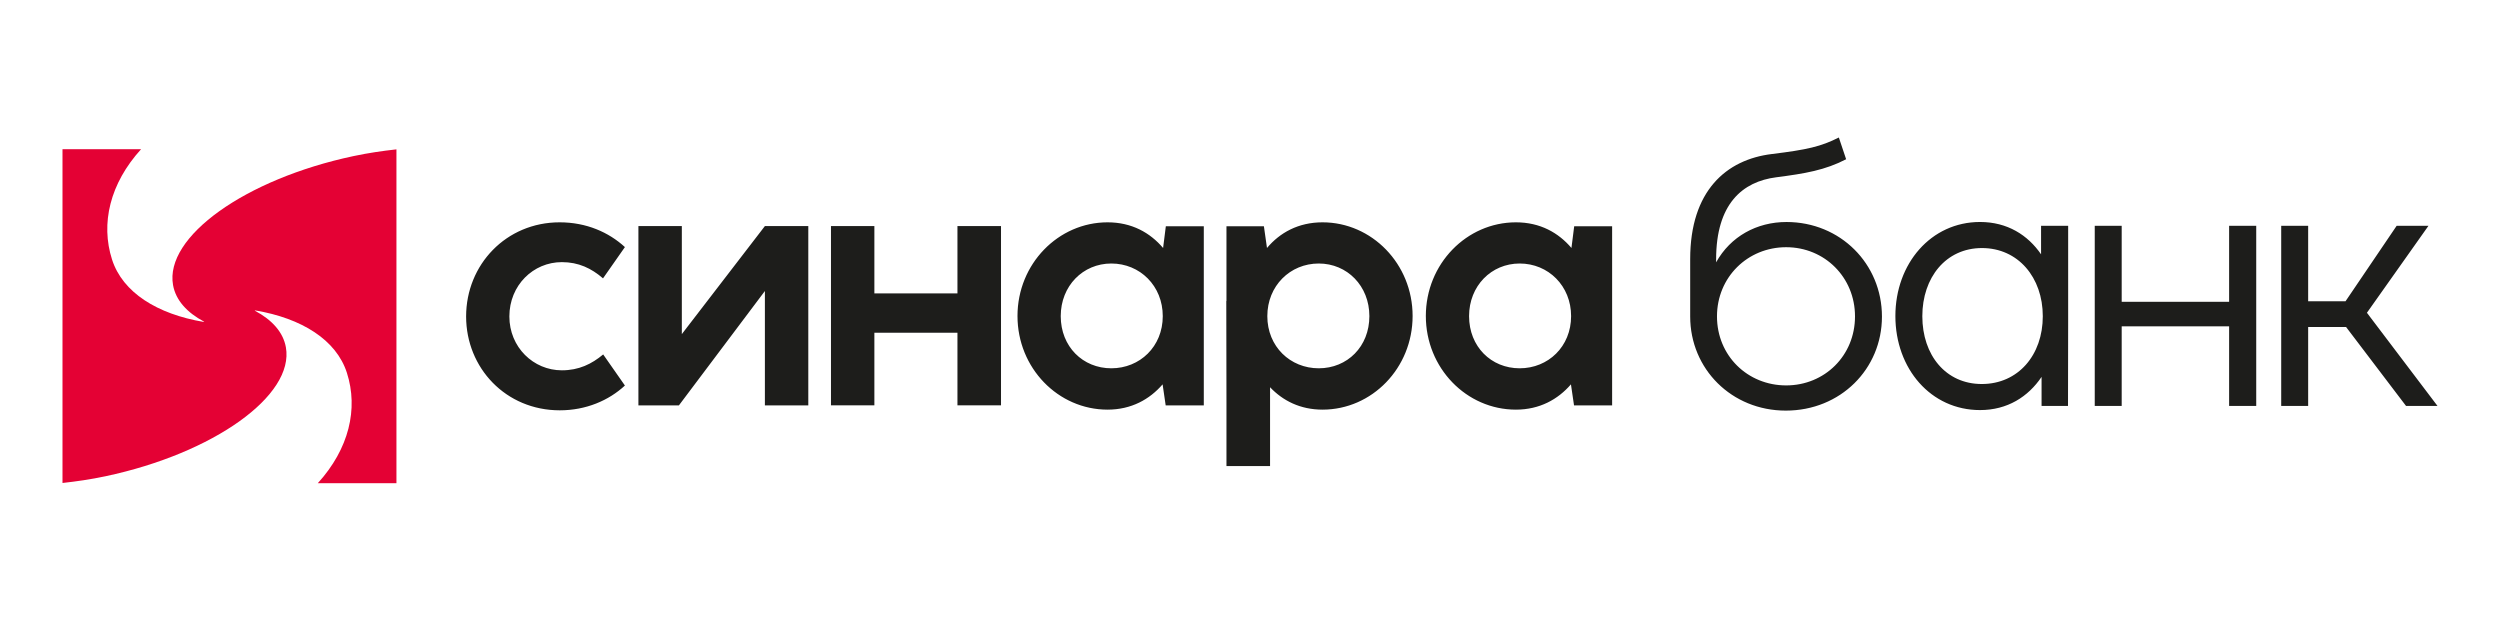 <svg width="300" height="75" viewBox="0 0 300 75" fill="none" xmlns="http://www.w3.org/2000/svg">
<path fill-rule="evenodd" clip-rule="evenodd" d="M214.339 46.249C218.951 46.249 222.601 42.682 222.601 37.966C222.601 33.273 218.951 29.665 214.339 29.665C209.709 29.665 206.038 33.273 206.038 37.966C206.038 42.682 209.709 46.249 214.339 46.249ZM212.628 18.482C216.884 17.961 218.511 17.585 220.661 16.5L221.536 19.11C218.991 20.423 216.656 20.82 213.129 21.277C209.125 21.798 205.934 24.428 205.934 31.126V31.479C207.663 28.371 210.814 26.641 214.38 26.641C220.849 26.641 225.834 31.667 225.834 37.989C225.834 44.291 220.849 49.273 214.298 49.273C207.789 49.273 202.823 44.267 202.823 37.989V37.966V31.082C202.823 22.906 207.143 19.15 212.628 18.482ZM67.152 26.679C60.754 26.679 55.934 31.742 55.934 37.977C55.934 44.152 60.695 49.238 67.173 49.238C70.333 49.238 73.06 48.049 74.989 46.264L72.382 42.532C71.01 43.68 69.471 44.438 67.419 44.438C64.015 44.438 61.124 41.672 61.124 37.977C61.124 34.228 63.994 31.456 67.419 31.456C69.429 31.456 70.967 32.197 72.362 33.403L74.989 29.65C73.04 27.868 70.371 26.679 67.152 26.679ZM91.787 34.922V48.645H96.996V27.13H91.787L81.82 40.092V27.13H76.609V48.645H81.47L91.787 34.922ZM99.717 27.13H104.925V35.208H114.894V27.13H120.121V48.642H114.894V39.928H104.925V48.642H99.717V27.13ZM139.532 37.937C139.532 41.588 136.786 44.195 133.359 44.195C129.934 44.195 127.288 41.588 127.288 37.937C127.288 34.309 129.953 31.621 133.359 31.621C136.803 31.621 139.532 34.309 139.532 37.937ZM132.907 26.679C127.001 26.679 122.099 31.661 122.099 37.919C122.099 44.172 126.98 49.157 132.907 49.157C135.759 49.157 137.954 47.925 139.513 46.122L139.881 48.645H144.456V27.15H139.9L139.572 29.757C138.015 27.929 135.82 26.679 132.907 26.679ZM158.252 44.195C161.679 44.195 164.325 41.588 164.325 37.937C164.325 34.309 161.658 31.621 158.252 31.621C154.808 31.621 152.079 34.309 152.079 37.937C152.079 41.588 154.827 44.195 158.252 44.195ZM152.407 46.469V55.925H147.176V48.645L147.155 36.134L147.176 36.114V27.15H151.668L152.038 29.757C153.576 27.929 155.792 26.679 158.704 26.679C164.612 26.679 169.513 31.661 169.513 37.919C169.513 44.175 164.632 49.157 158.704 49.157C156.038 49.157 153.945 48.09 152.407 46.469ZM188.532 37.937C188.532 41.588 185.786 44.195 182.361 44.195C178.933 44.195 176.289 41.588 176.289 37.937C176.289 34.309 178.955 31.621 182.361 31.621C185.805 31.621 188.532 34.309 188.532 37.937ZM181.909 26.679C176.001 26.679 171.101 31.661 171.101 37.919C171.101 44.172 175.98 49.157 181.909 49.157C184.758 49.157 186.955 47.925 188.513 46.122L188.883 48.645H193.455V27.15H188.903L188.574 29.757C187.017 27.929 184.821 26.679 181.909 26.679ZM245.135 37.946C245.135 42.618 242.174 46.082 237.813 46.082C233.496 46.082 230.679 42.618 230.679 37.946C230.679 33.293 233.515 29.766 237.835 29.766C242.174 29.766 245.135 33.293 245.135 37.946ZM237.603 26.638C231.722 26.638 227.446 31.627 227.446 37.925C227.446 44.247 231.702 49.209 237.603 49.209C240.9 49.209 243.384 47.604 244.988 45.228V48.709H248.16L248.179 38.51V27.098H244.928V30.518C243.34 28.204 240.879 26.638 237.603 26.638ZM251.369 27.098H254.603V36.215H267.494V27.098H270.747V48.712H267.494V39.158H254.603V48.712H251.369V27.098ZM276.979 27.098H273.745V48.712H276.979V39.239H281.528L288.724 48.712H292.499L284.031 37.532L291.415 27.098H287.598L281.463 36.152H276.979V27.098Z" fill="#1D1D1B"/>
<path d="M42.409 18.733C29.419 21.492 19.729 28.423 20.766 34.212C21.09 36.019 22.424 37.501 24.495 38.601L24.487 38.632L24.455 38.597L24.447 38.632C18.871 37.691 14.72 35.105 13.446 31.148C12.055 26.822 13.189 22.019 16.928 17.907H7.5V57.957C9.181 57.772 10.898 57.525 12.664 57.149C25.653 54.389 35.344 47.459 34.306 41.669C33.981 39.864 32.65 38.381 30.574 37.28L30.585 37.248L30.617 37.285L30.625 37.249C36.201 38.192 40.352 40.778 41.626 44.733C43.02 49.062 41.882 53.864 38.14 57.98H47.573V17.923C45.892 18.109 44.175 18.357 42.409 18.733Z" fill="#E40134"/>
</svg>

